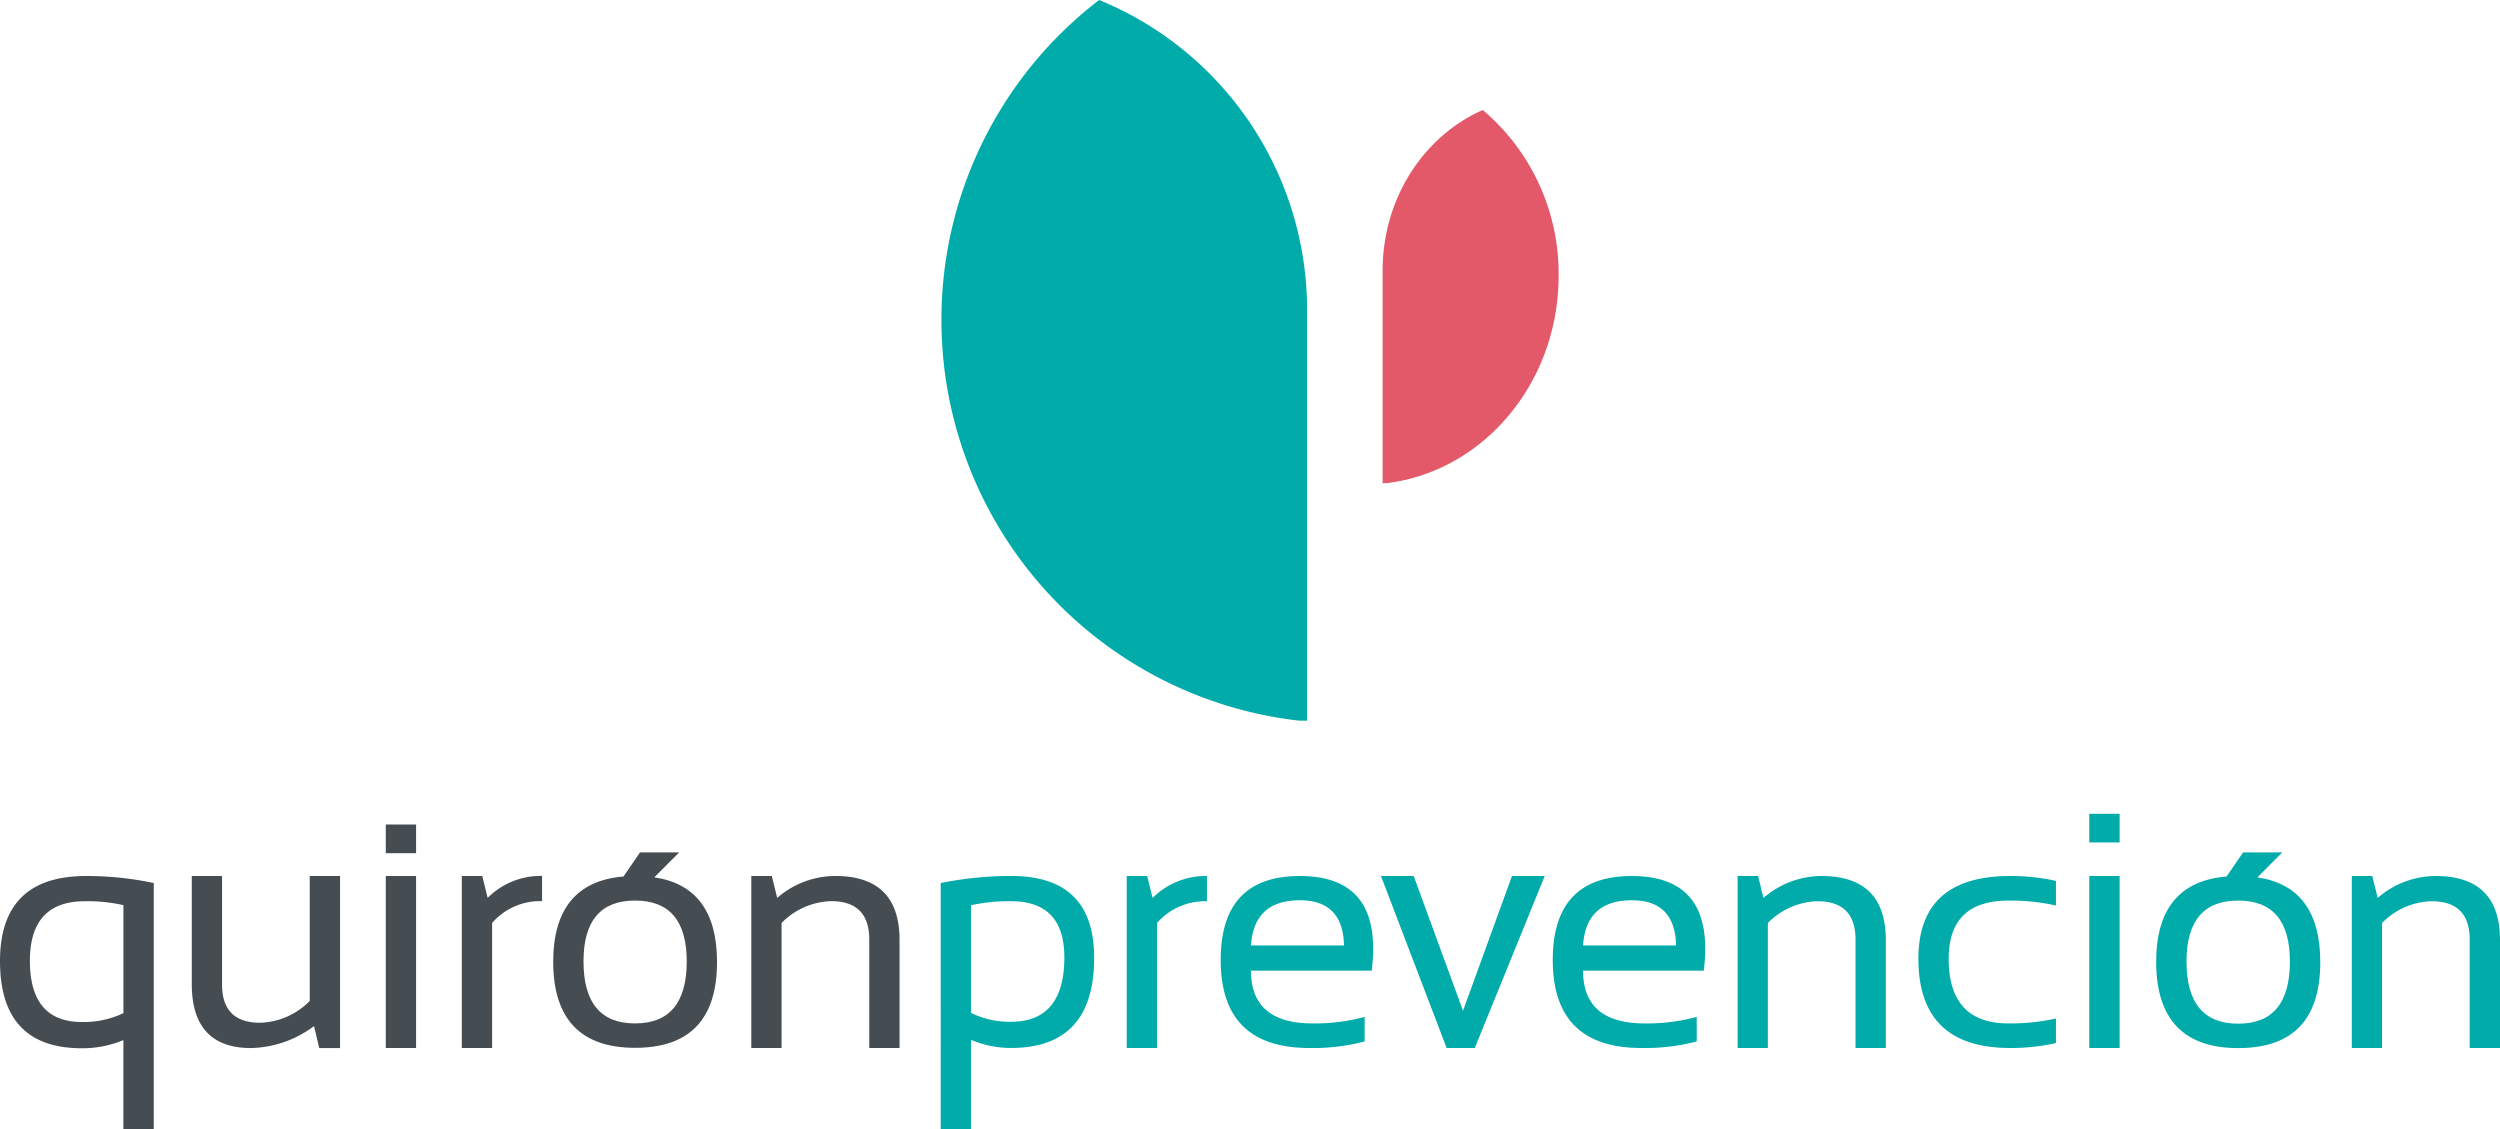 <?xml version="1.0" encoding="UTF-8"?>
<svg xmlns="http://www.w3.org/2000/svg" viewBox="0 0 315.387 142.473">
  <defs>
    <style>.cls-1{fill:#e45969;}.cls-2{fill:#00abaa;}.cls-3{fill:#464d52;}</style>
  </defs>
  <g id="Capa_2" data-name="Capa 2">
    <g id="Capa_1-2" data-name="Capa 1">
      <g id="Capa_2-2" data-name="Capa 2">
        <g id="Indicaciones">
          <path class="cls-1" d="M174.95,60.952c12.2-1.5,21.678-12.646,21.678-26.173a27.03,27.03,0,0,0-9.569-20.9c-7.408,3.26-12.634,11.1-12.634,20.246V60.96h.369C174.846,60.959,174.9,60.952,174.95,60.952Z"></path>
          <path class="cls-2" d="M118.766,40.368a50.88,50.88,0,0,0,45.039,50.538c.1,0,.218.012.326.012h.763V39.1A42.238,42.238,0,0,0,138.665,0,50.8,50.8,0,0,0,118.766,40.368Z"></path>
          <g id="quirón">
            <path class="cls-3" d="M39.075,126.273a9.146,9.146,0,0,1-6.262,2.753q-4.8,0-4.8-4.834V110.514H24.193v13.618q0,8.082,7.484,8.086a13.739,13.739,0,0,0,7.938-2.77l.661,2.77H42.9V110.509H39.075Z"></path>
            <rect class="cls-3" x="48.668" y="110.509" width="3.823" height="21.702"></rect>
            <path class="cls-3" d="M60.84,110.509H58.259v21.7h3.824V116.438a8.01,8.01,0,0,1,6.3-2.753V110.5a9.494,9.494,0,0,0-6.862,2.769Z"></path>
            <path class="cls-3" d="M82.543,110.677l3.139-3.142H80.743l-2.085,3.037q-8.865.744-8.871,10.788.042,10.824,10.334,10.827,10.337,0,10.335-10.827Q90.456,111.861,82.543,110.677Zm-2.422,18.432q-6.505,0-6.509-7.829,0-7.671,6.509-7.671t6.513,7.671Q86.634,129.107,80.121,129.109Z"></path>
            <path class="cls-3" d="M105.361,110.509a11.163,11.163,0,0,0-7.312,2.768l-.683-2.768H94.781v21.7H98.6V116.438a9.1,9.1,0,0,1,6.243-2.753q4.818,0,4.818,4.839v13.683h3.821V118.588Q113.482,110.5,105.361,110.509Z"></path>
            <path class="cls-3" d="M0,121.251q0,10.989,10.311,10.992a13.314,13.314,0,0,0,5.255-1.032v11.262H19.4V111.4a40.421,40.421,0,0,0-8.531-.887Q0,110.508,0,121.251Zm15.57,6.562a11.66,11.66,0,0,1-5.238,1.118q-6.56,0-6.56-7.721,0-7.515,6.934-7.513a20.144,20.144,0,0,1,4.864.495Z"></path>
            <rect class="cls-3" x="48.668" y="104.015" width="3.823" height="3.619"></rect>
          </g>
          <g id="prevención">
            <path class="cls-2" d="M118.673,111.4a44.229,44.229,0,0,1,8.926-.888q10.434,0,10.434,10.31,0,11.384-10.495,11.384a12.789,12.789,0,0,1-5.041-1.032v11.281h-3.823Zm3.823,16.385a11.16,11.16,0,0,0,5.02,1.119q6.757,0,6.757-8.12,0-7.086-6.715-7.087a22.83,22.83,0,0,0-5.062.5Z"></path>
            <path class="cls-2" d="M142.14,132.208V110.514h2.581l.682,2.769a9.49,9.49,0,0,1,6.86-2.769V113.7a7.992,7.992,0,0,0-6.3,2.748v15.764Z"></path>
            <path class="cls-2" d="M163.975,110.514q9.256,0,9.256,9.153a22.42,22.42,0,0,1-.186,2.789H157.818q0,6.654,7.769,6.654a23.85,23.85,0,0,0,6.57-.827v3.1a25.581,25.581,0,0,1-6.983.826q-11.178,0-11.178-11.1Q154,110.515,163.975,110.514Zm-6.157,8.76h11.736q-.124-5.7-5.578-5.7-5.787,0-6.158,5.7Z"></path>
            <path class="cls-2" d="M174.218,110.514h4.129l6.219,17,6.178-17h4.129l-8.822,21.694H182.5Z"></path>
            <path class="cls-2" d="M205.867,110.514q9.255,0,9.256,9.153a22.811,22.811,0,0,1-.186,2.789H199.711q0,6.654,7.768,6.654a23.85,23.85,0,0,0,6.57-.827v3.1a25.62,25.62,0,0,1-6.983.826q-11.178,0-11.178-11.1Q195.888,110.515,205.867,110.514Zm-6.157,8.76h11.738q-.124-5.7-5.578-5.7-5.788,0-6.16,5.7Z"></path>
            <path class="cls-2" d="M219.21,132.208V110.514h2.58l.682,2.769a11.18,11.18,0,0,1,7.312-2.769q8.121,0,8.12,8.079v13.615h-3.822V118.53q0-4.834-4.818-4.835a9.081,9.081,0,0,0-6.24,2.748v15.764Z"></path>
            <path class="cls-2" d="M259.37,131.589a25.754,25.754,0,0,1-5.785.619q-11.571,0-11.57-11.26,0-10.434,11.57-10.434a25.7,25.7,0,0,1,5.785.62v3.1a26.582,26.582,0,0,0-5.992-.62q-7.54,0-7.541,7.334,0,8.163,7.541,8.162a26.7,26.7,0,0,0,5.992-.62Z"></path>
            <path class="cls-2" d="M267.4,102.663v3.613h-3.825v-3.613Zm0,7.851v21.694h-3.825V110.514Z"></path>
            <path class="cls-2" d="M284.783,110.68l3.145-3.149h-4.947l-2.089,3.044q-8.883.741-8.883,10.8.042,10.845,10.353,10.847,10.354,0,10.353-10.847Q292.712,111.866,284.783,110.68Zm-2.425,18.464q-6.518,0-6.521-7.846,0-7.685,6.521-7.686t6.524,7.682Q288.882,129.144,282.358,129.144Z"></path>
            <path class="cls-2" d="M296.693,132.208V110.514h2.58l.682,2.769a11.18,11.18,0,0,1,7.312-2.769q8.118,0,8.12,8.079v13.615h-3.823V118.53q0-4.834-4.817-4.835a9.072,9.072,0,0,0-6.239,2.748v15.764Z"></path>
          </g>
        </g>
      </g>
    </g>
  </g>
</svg>

